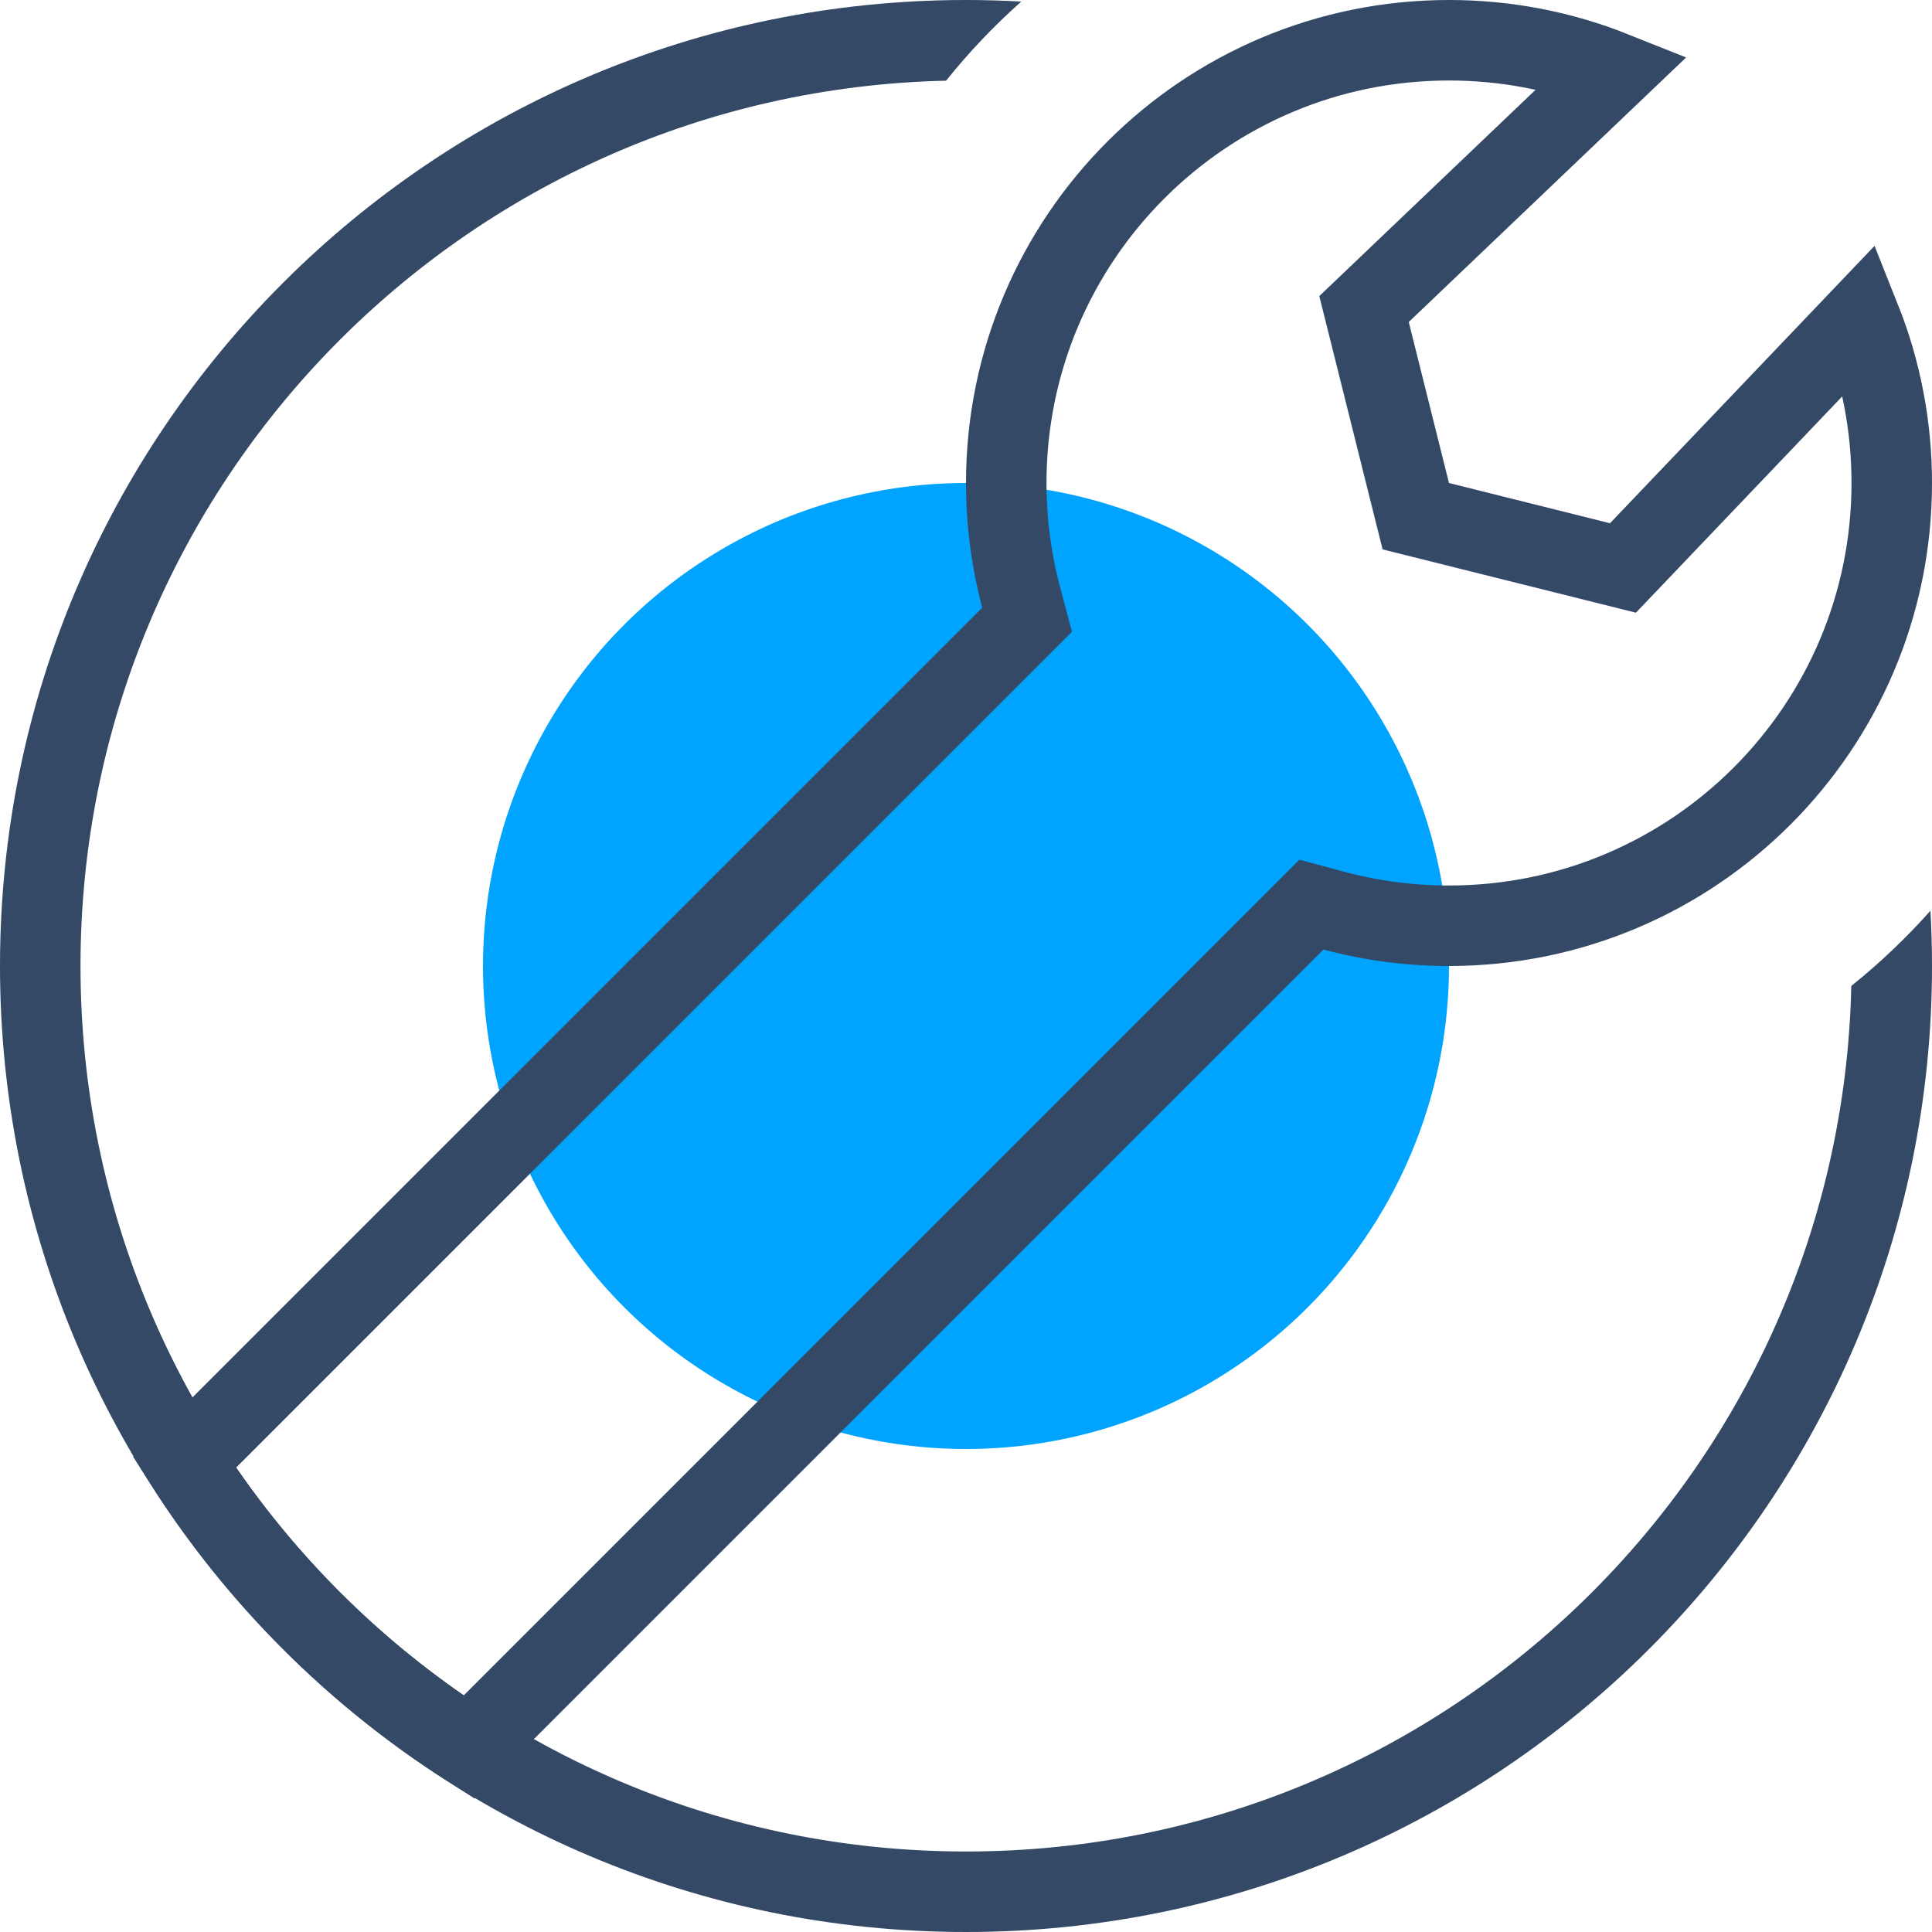 <?xml version="1.0" encoding="UTF-8"?>
<svg width="48px" height="48px" viewBox="0 0 48 48" version="1.1" xmlns="http://www.w3.org/2000/svg" xmlns:xlink="http://www.w3.org/1999/xlink">
    <!-- Generator: Sketch 52.3 (67297) - http://www.bohemiancoding.com/sketch -->
    <title>运维</title>
    <desc>Created with Sketch.</desc>
    <g id="运维" stroke="none" stroke-width="1" fill="none" fill-rule="evenodd">
        <path d="M25.373,0.039 C24.697,0.64 24.071,1.298 23.505,2.005 C11.583,2.269 2,12.015 2,24 C2,36.15 11.85,46 24,46 C35.985,46 45.731,36.417 45.995,24.495 C46.702,23.929 47.36,23.303 47.961,22.627 C47.987,23.081 48,23.539 48,24 C48,37.255 37.255,48 24,48 C10.745,48 0,37.255 0,24 C0,10.745 10.745,0 24,0 C24.461,0 24.919,0.013 25.373,0.039 Z" id="Combined-Shape" fill="#334966" fill-rule="nonzero"></path>
        <circle id="Oval-11" fill="#00A4FF" cx="24" cy="24" r="12"></circle>
        <path d="M4.582,36.332 C6.392,39.175 8.809,41.594 11.65,43.407 L32.582,22.475 L33.139,22.625 C34.064,22.873 35.023,23 36,23 C42.075,23 47,18.075 47,12 C47,10.583 46.732,9.207 46.221,7.926 L40.322,14.111 L35.175,12.825 L33.889,7.678 L40.074,1.779 C38.793,1.268 37.417,1 36,1 C29.925,1 25,5.925 25,12 C25,12.969 25.125,13.921 25.37,14.839 L25.518,15.396 L4.582,36.332 Z" id="Combined-Shape" stroke="#334966" stroke-width="2"></path>
    </g>
</svg>